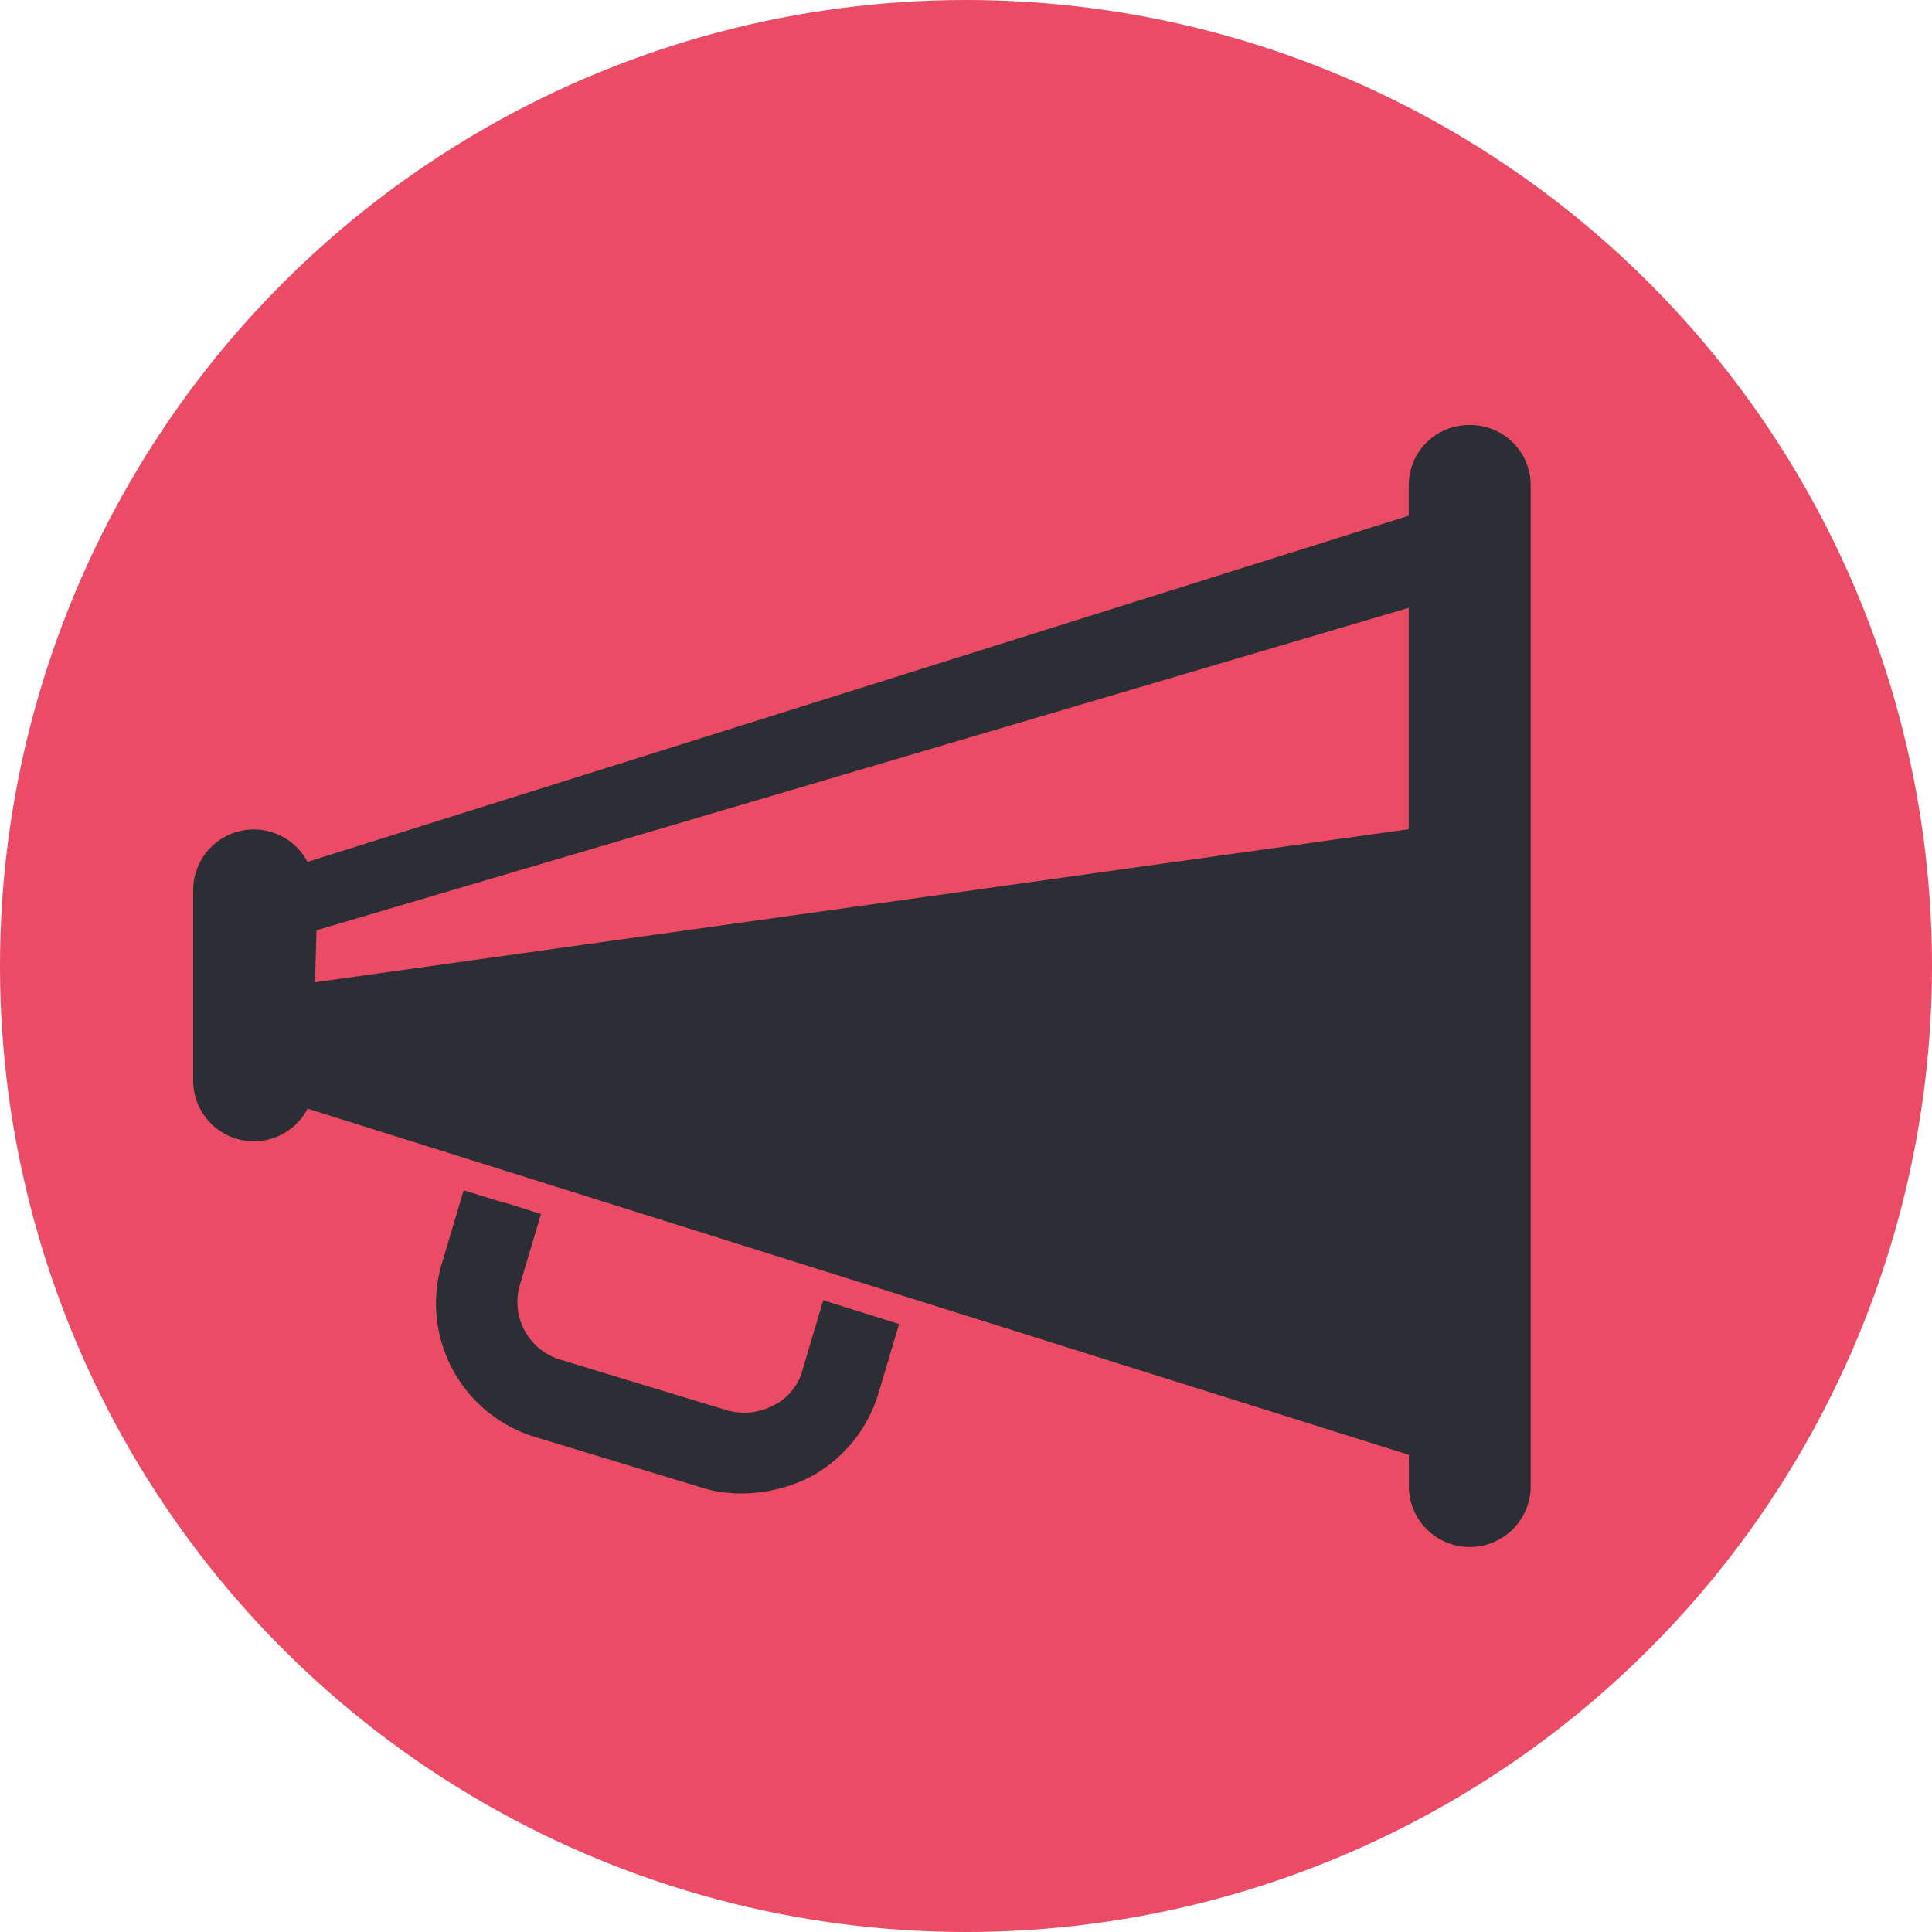 <svg xmlns="http://www.w3.org/2000/svg" width="50" height="50" viewBox="0 0 50 50"><defs><style>.a{fill:#eb4b64;}.b{fill:#2b2e34;}</style></defs><g transform="translate(-181 -356)"><g transform="translate(-1128 -2043)"><g transform="translate(1134 2299)"><circle class="a" cx="25" cy="25" r="25" transform="translate(175 100)"/></g><g transform="translate(1309 2398.6)"><path class="b" d="M38.035,11.4a1.56,1.56,0,0,0-1.577,1.577v.769l-28.5,8.96A1.569,1.569,0,0,0,5,23.437V28.36a1.569,1.569,0,0,0,2.961.731l28.5,8.96v.769a1.577,1.577,0,1,0,3.153,0V12.977A1.56,1.56,0,0,0,38.035,11.4ZM8.153,25.821l.038-1.346L36.458,16.13v5.73Z"/><path class="b" d="M31.368,65.746l-.538,1.807a1.424,1.424,0,0,1-.769.923,1.618,1.618,0,0,1-1.192.115l-4.307-1.308a1.558,1.558,0,0,1-1.038-1.961l.538-1.807h0l-.846-.269-.154-.038-1-.308-.538,1.807a3.612,3.612,0,0,0,2.384,4.576l4.307,1.308a3.318,3.318,0,0,0,1.077.154,3.959,3.959,0,0,0,1.731-.423,3.644,3.644,0,0,0,1.769-2.154l.538-1.807-1.961-.615Z" transform="translate(-10.062 -31.695)"/></g></g></g></svg>